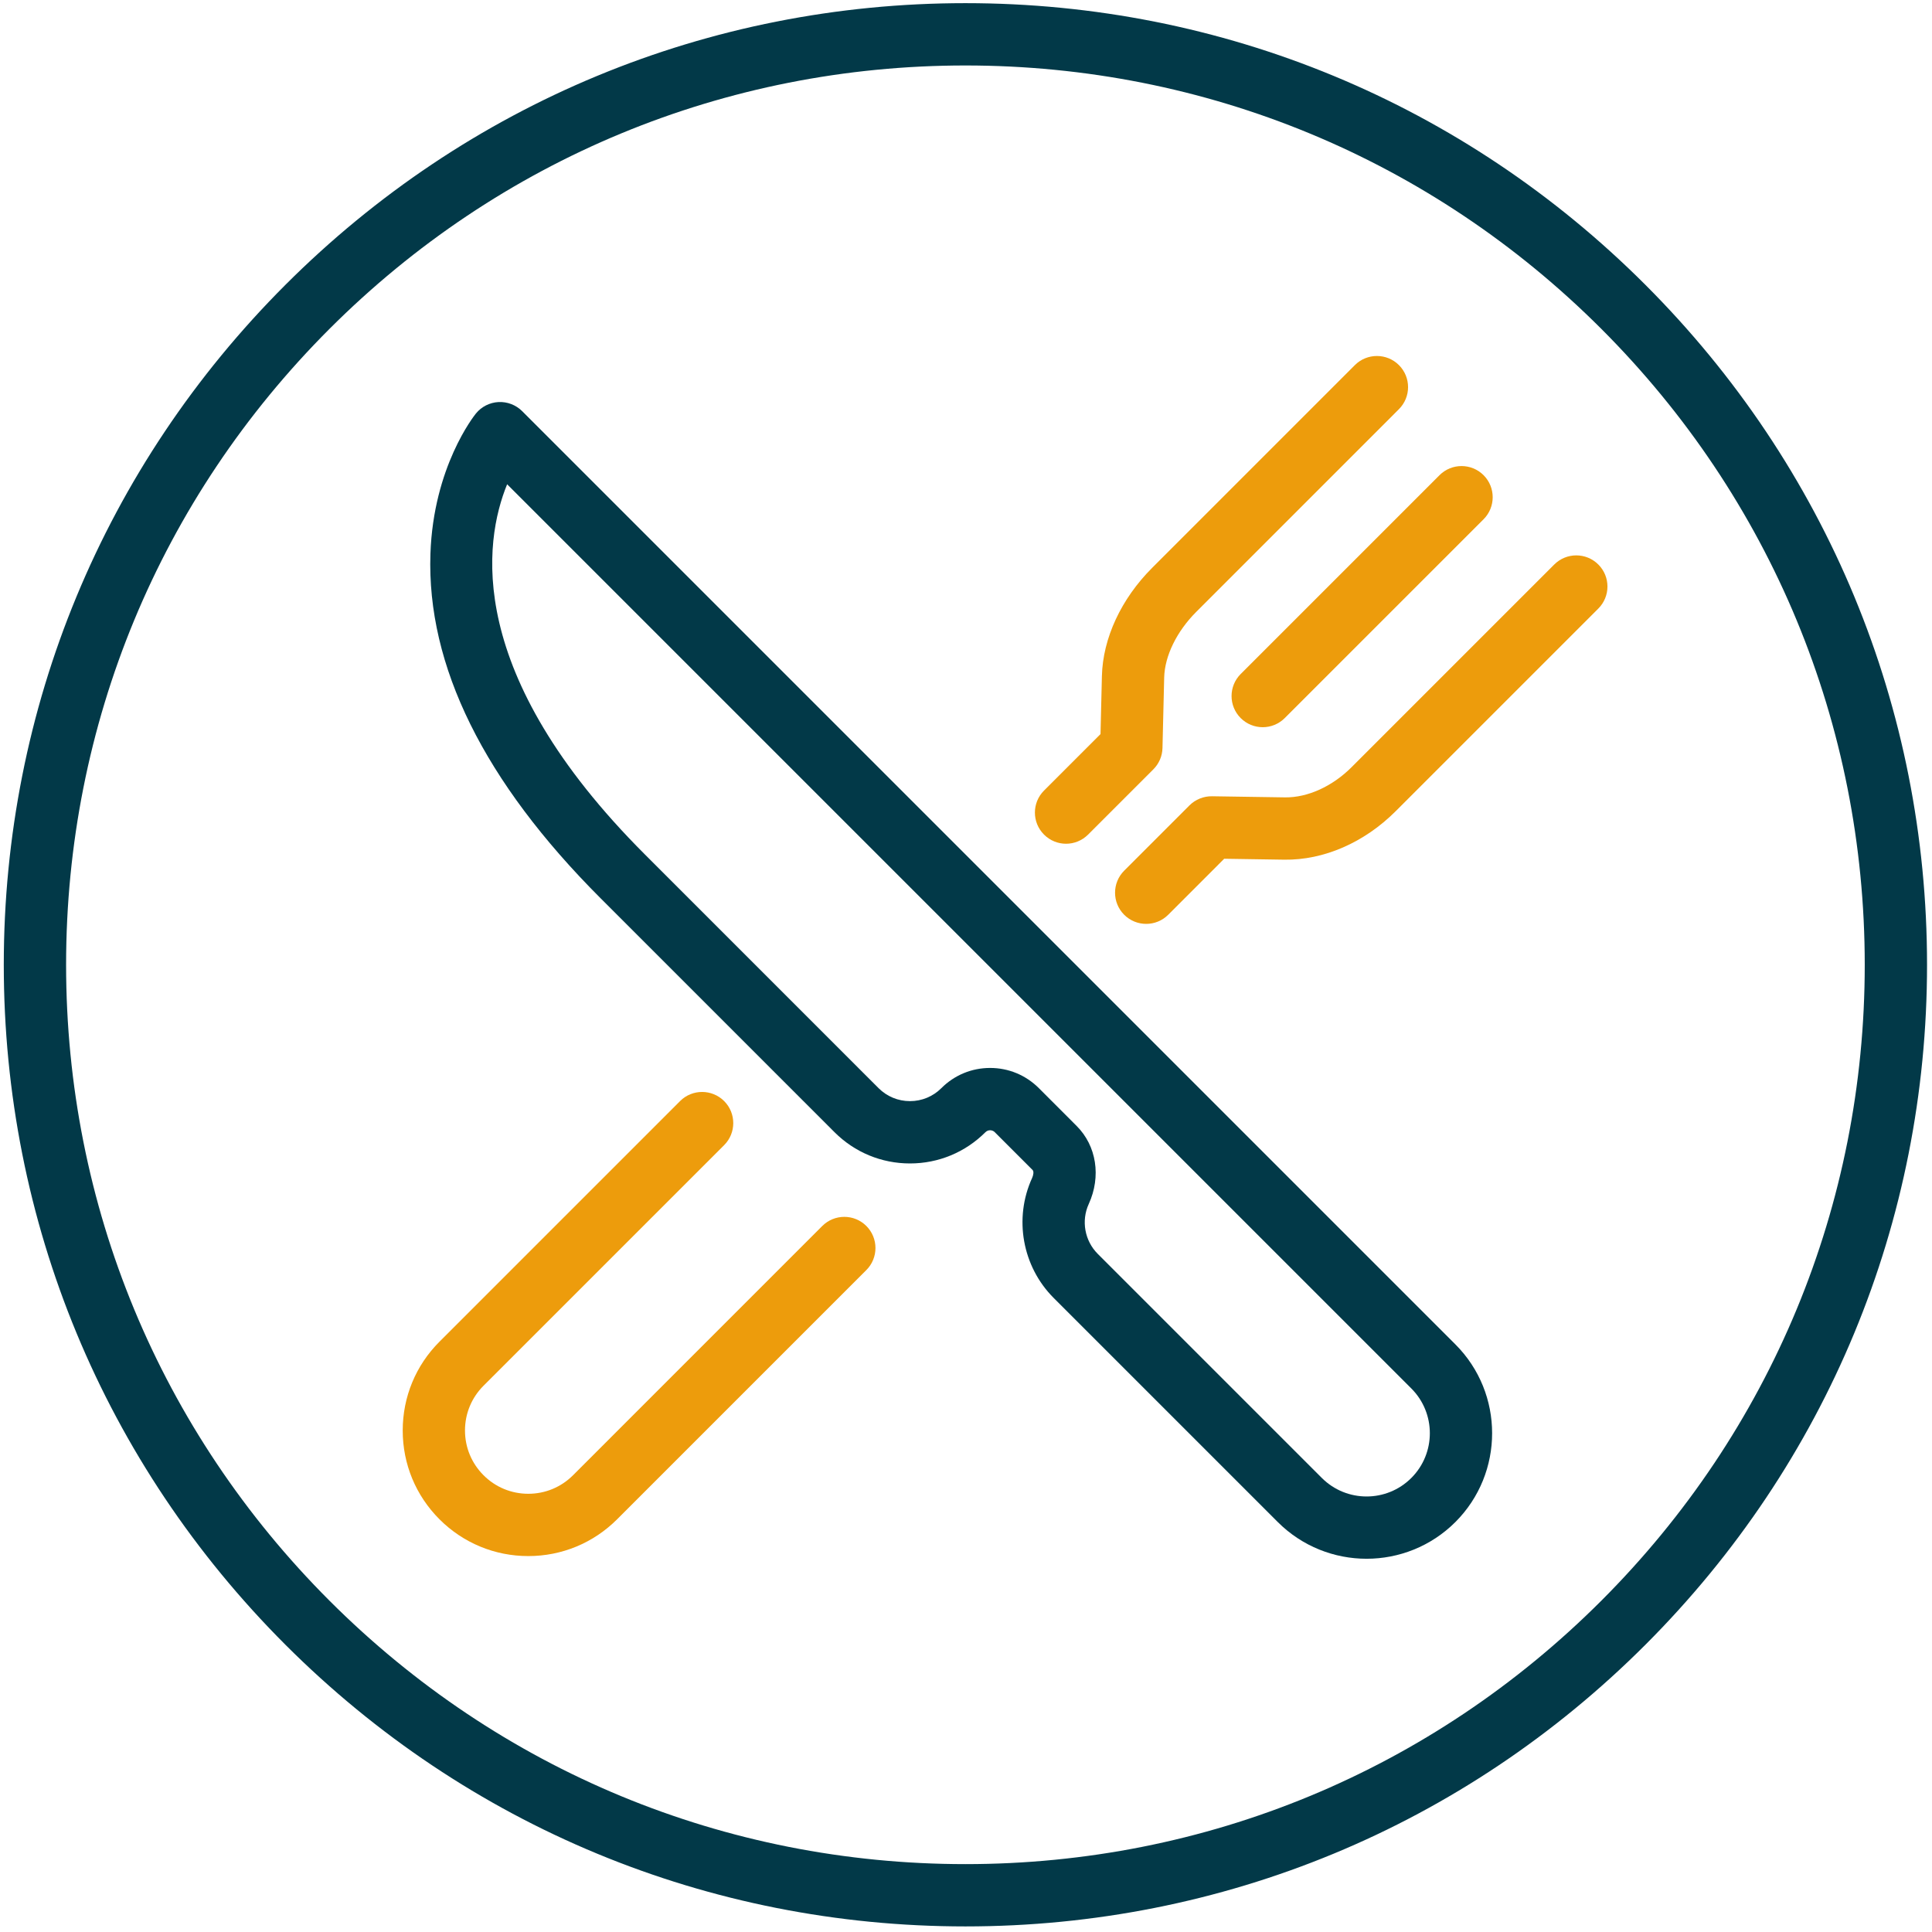 <?xml version="1.0" encoding="UTF-8"?>
<svg width="90px" height="90px" viewBox="0 0 90 90" version="1.1" xmlns="http://www.w3.org/2000/svg" xmlns:xlink="http://www.w3.org/1999/xlink">
    <!-- Generator: sketchtool 50.2 (55047) - http://www.bohemiancoding.com/sketch -->
    <title>74FB38A0-95AB-4D6A-BABC-FB8682EB7A37</title>
    <desc>Created with sketchtool.</desc>
    <defs></defs>
    <g id="Page-1" stroke="none" stroke-width="1" fill="none" fill-rule="evenodd">
        <g id="90x90" transform="translate(-20, -139)">
            <g id="gidatek" transform="translate(20, 139)">
                <path d="M65.745,68.849 C64.596,69.999 62.726,69.999 61.576,68.849 L51.137,58.41 C50.529,57.802 50.36,56.868 50.718,56.087 C51.303,54.806 51.082,53.378 50.153,52.45 L48.394,50.69 C47.787,50.083 46.981,49.749 46.123,49.749 C45.265,49.749 44.459,50.083 43.852,50.69 C43.462,51.08 42.942,51.295 42.39,51.295 C41.837,51.295 41.318,51.08 40.927,50.69 L30.038,39.8 C21.61,31.373 22.534,25.232 23.624,22.559 L65.745,64.68 C66.895,65.829 66.895,67.7 65.745,68.849 M67.798,62.627 L24.323,19.152 C24.032,18.862 23.631,18.709 23.222,18.729 C22.811,18.751 22.429,18.944 22.17,19.263 C22.089,19.363 20.188,21.748 20.051,25.8 C19.875,31.01 22.544,36.411 27.985,41.852 L38.875,52.742 C39.813,53.68 41.062,54.198 42.39,54.198 C43.718,54.198 44.966,53.68 45.905,52.742 C45.98,52.667 46.065,52.652 46.123,52.652 C46.181,52.652 46.266,52.667 46.341,52.742 L48.101,54.502 C48.168,54.569 48.141,54.742 48.078,54.879 C47.219,56.758 47.623,59.002 49.084,60.463 L59.523,70.902 C60.664,72.042 62.162,72.613 63.661,72.613 C65.158,72.613 66.657,72.042 67.798,70.902 C70.079,68.62 70.079,64.908 67.798,62.627" id="Fill-15" fill="#023948"></path>
                <path d="M69.111,22.136 C68.544,21.569 67.625,21.569 67.058,22.136 L57.796,31.398 C57.229,31.965 57.229,32.884 57.796,33.451 C58.08,33.734 58.451,33.876 58.822,33.876 C59.194,33.876 59.565,33.734 59.848,33.451 L69.111,24.189 C69.677,23.622 69.677,22.703 69.111,22.136" id="Fill-17" fill="#ED9C0C"></path>
                <path d="M65.168,17.008 C64.601,16.442 63.682,16.442 63.115,17.008 L53.674,26.45 C52.226,27.897 51.373,29.736 51.331,31.495 L51.266,34.196 L48.635,36.827 C48.068,37.394 48.068,38.313 48.635,38.879 C48.918,39.162 49.289,39.305 49.661,39.305 C50.032,39.305 50.404,39.162 50.687,38.879 L53.729,35.837 C53.992,35.574 54.145,35.219 54.153,34.846 L54.232,31.565 C54.256,30.558 54.815,29.414 55.727,28.502 L65.167,19.061 C65.735,18.494 65.735,17.575 65.168,17.008" id="Fill-19" fill="#ED9C0C"></path>
                <path d="M40.358,57.111 C39.791,56.544 38.872,56.544 38.305,57.111 L26.695,68.722 C26.138,69.279 25.397,69.586 24.61,69.586 C23.822,69.586 23.081,69.279 22.525,68.722 C21.968,68.165 21.661,67.425 21.661,66.637 C21.661,65.85 21.968,65.109 22.525,64.552 L33.733,53.345 C34.3,52.778 34.3,51.859 33.733,51.292 C33.166,50.726 32.247,50.726 31.681,51.292 L20.473,62.5 C19.368,63.605 18.76,65.074 18.76,66.638 C18.76,68.201 19.368,69.669 20.473,70.775 C21.577,71.879 23.047,72.488 24.61,72.488 C26.173,72.488 27.642,71.879 28.747,70.775 L40.358,59.164 C40.924,58.597 40.924,57.677 40.358,57.111" id="Fill-21" fill="#ED9C0C"></path>
                <path d="M74.456,26.297 C73.889,25.73 72.97,25.73 72.403,26.297 L62.963,35.737 C62.066,36.635 60.916,37.156 59.87,37.145 L56.458,37.093 C56.07,37.088 55.687,37.241 55.41,37.518 L52.368,40.56 C51.802,41.127 51.802,42.046 52.368,42.613 C52.652,42.896 53.023,43.038 53.394,43.038 C53.766,43.038 54.137,42.896 54.42,42.613 L57.028,40.004 L59.826,40.047 C61.664,40.075 63.553,39.252 65.015,37.79 L74.456,28.349 C75.023,27.782 75.023,26.863 74.456,26.297" id="Fill-23" fill="#ED9C0C"></path>
                <path d="M74.596,74.567 C66.683,82.48 56.163,86.838 44.972,86.838 C33.782,86.838 23.261,82.48 15.349,74.567 C7.437,66.654 3.079,56.134 3.079,44.944 C3.079,33.753 7.437,23.233 15.349,15.32 C23.261,7.408 33.782,3.05 44.972,3.05 C56.163,3.05 66.683,7.407 74.596,15.32 C82.509,23.233 86.867,33.753 86.867,44.944 C86.867,56.134 82.509,66.654 74.596,74.567 M76.648,13.268 C68.188,4.807 56.938,0.147 44.972,0.147 C33.007,0.147 21.758,4.807 13.297,13.268 C4.836,21.729 0.176,32.978 0.176,44.944 C0.176,56.909 4.836,68.159 13.297,76.62 C21.758,85.08 33.007,89.74 44.972,89.74 C56.938,89.74 68.188,85.081 76.648,76.62 C85.109,68.158 89.769,56.909 89.769,44.944 C89.769,32.978 85.109,21.728 76.648,13.268" id="Fill-25" fill="#023948"></path>
            </g>
        </g>
    </g>
</svg>